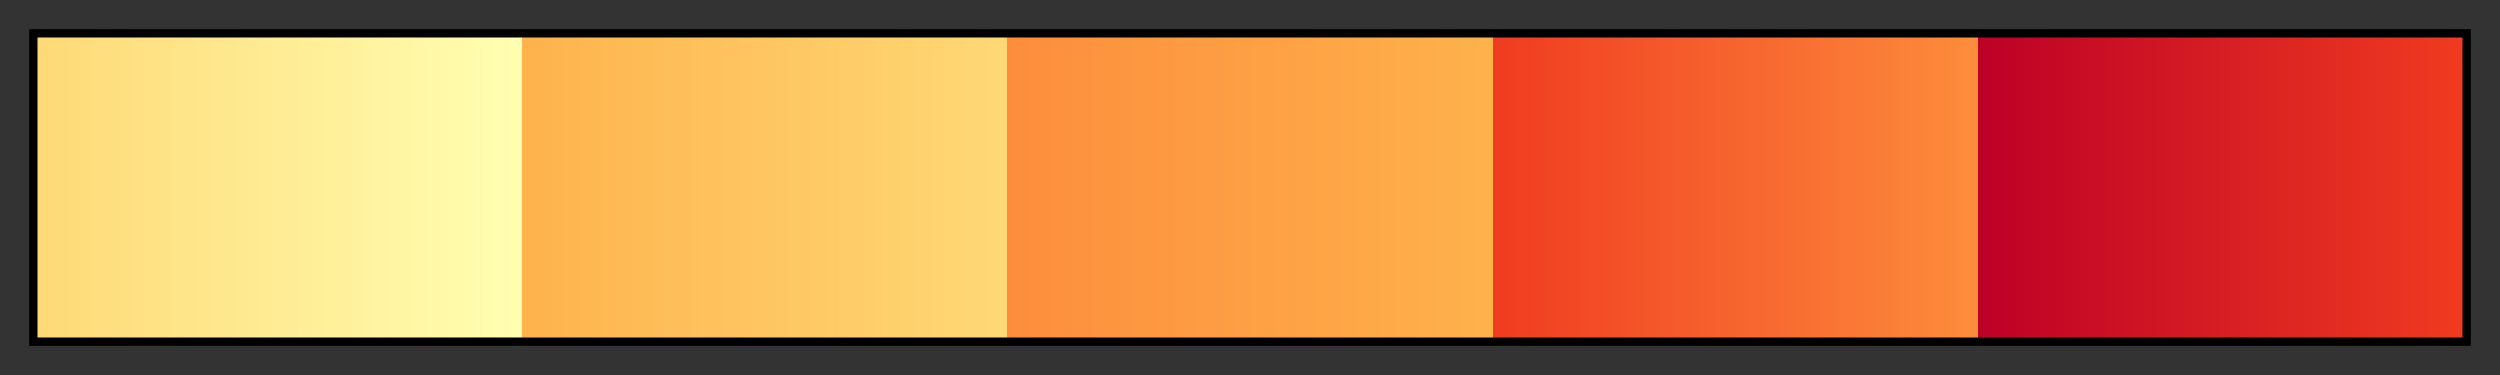 <svg height="45" viewBox="0 0 300 45" width="300" xmlns="http://www.w3.org/2000/svg" xmlns:xlink="http://www.w3.org/1999/xlink"><rect x="0" y="0" width="300" height="45" fill="#333333" stroke="none"/><linearGradient id="a" gradientUnits="objectBoundingBox" spreadMethod="pad" x1="0%" x2="100%" y1="0%" y2="0%"><stop offset="0" stop-color="#fed976"/><stop offset=".2" stop-color="#ffffb2"/><stop offset=".2" stop-color="#feb24c"/><stop offset=".4" stop-color="#fed976"/><stop offset=".4" stop-color="#fd8d3c"/><stop offset=".6" stop-color="#feb24c"/><stop offset=".6" stop-color="#f03b20"/><stop offset=".8" stop-color="#fd8d3c"/><stop offset=".8" stop-color="#bd0026"/><stop offset="1" stop-color="#f03b20"/></linearGradient><path d="m4 4h292v37h-292z" fill="url(#a)" stroke="#000"/></svg>
